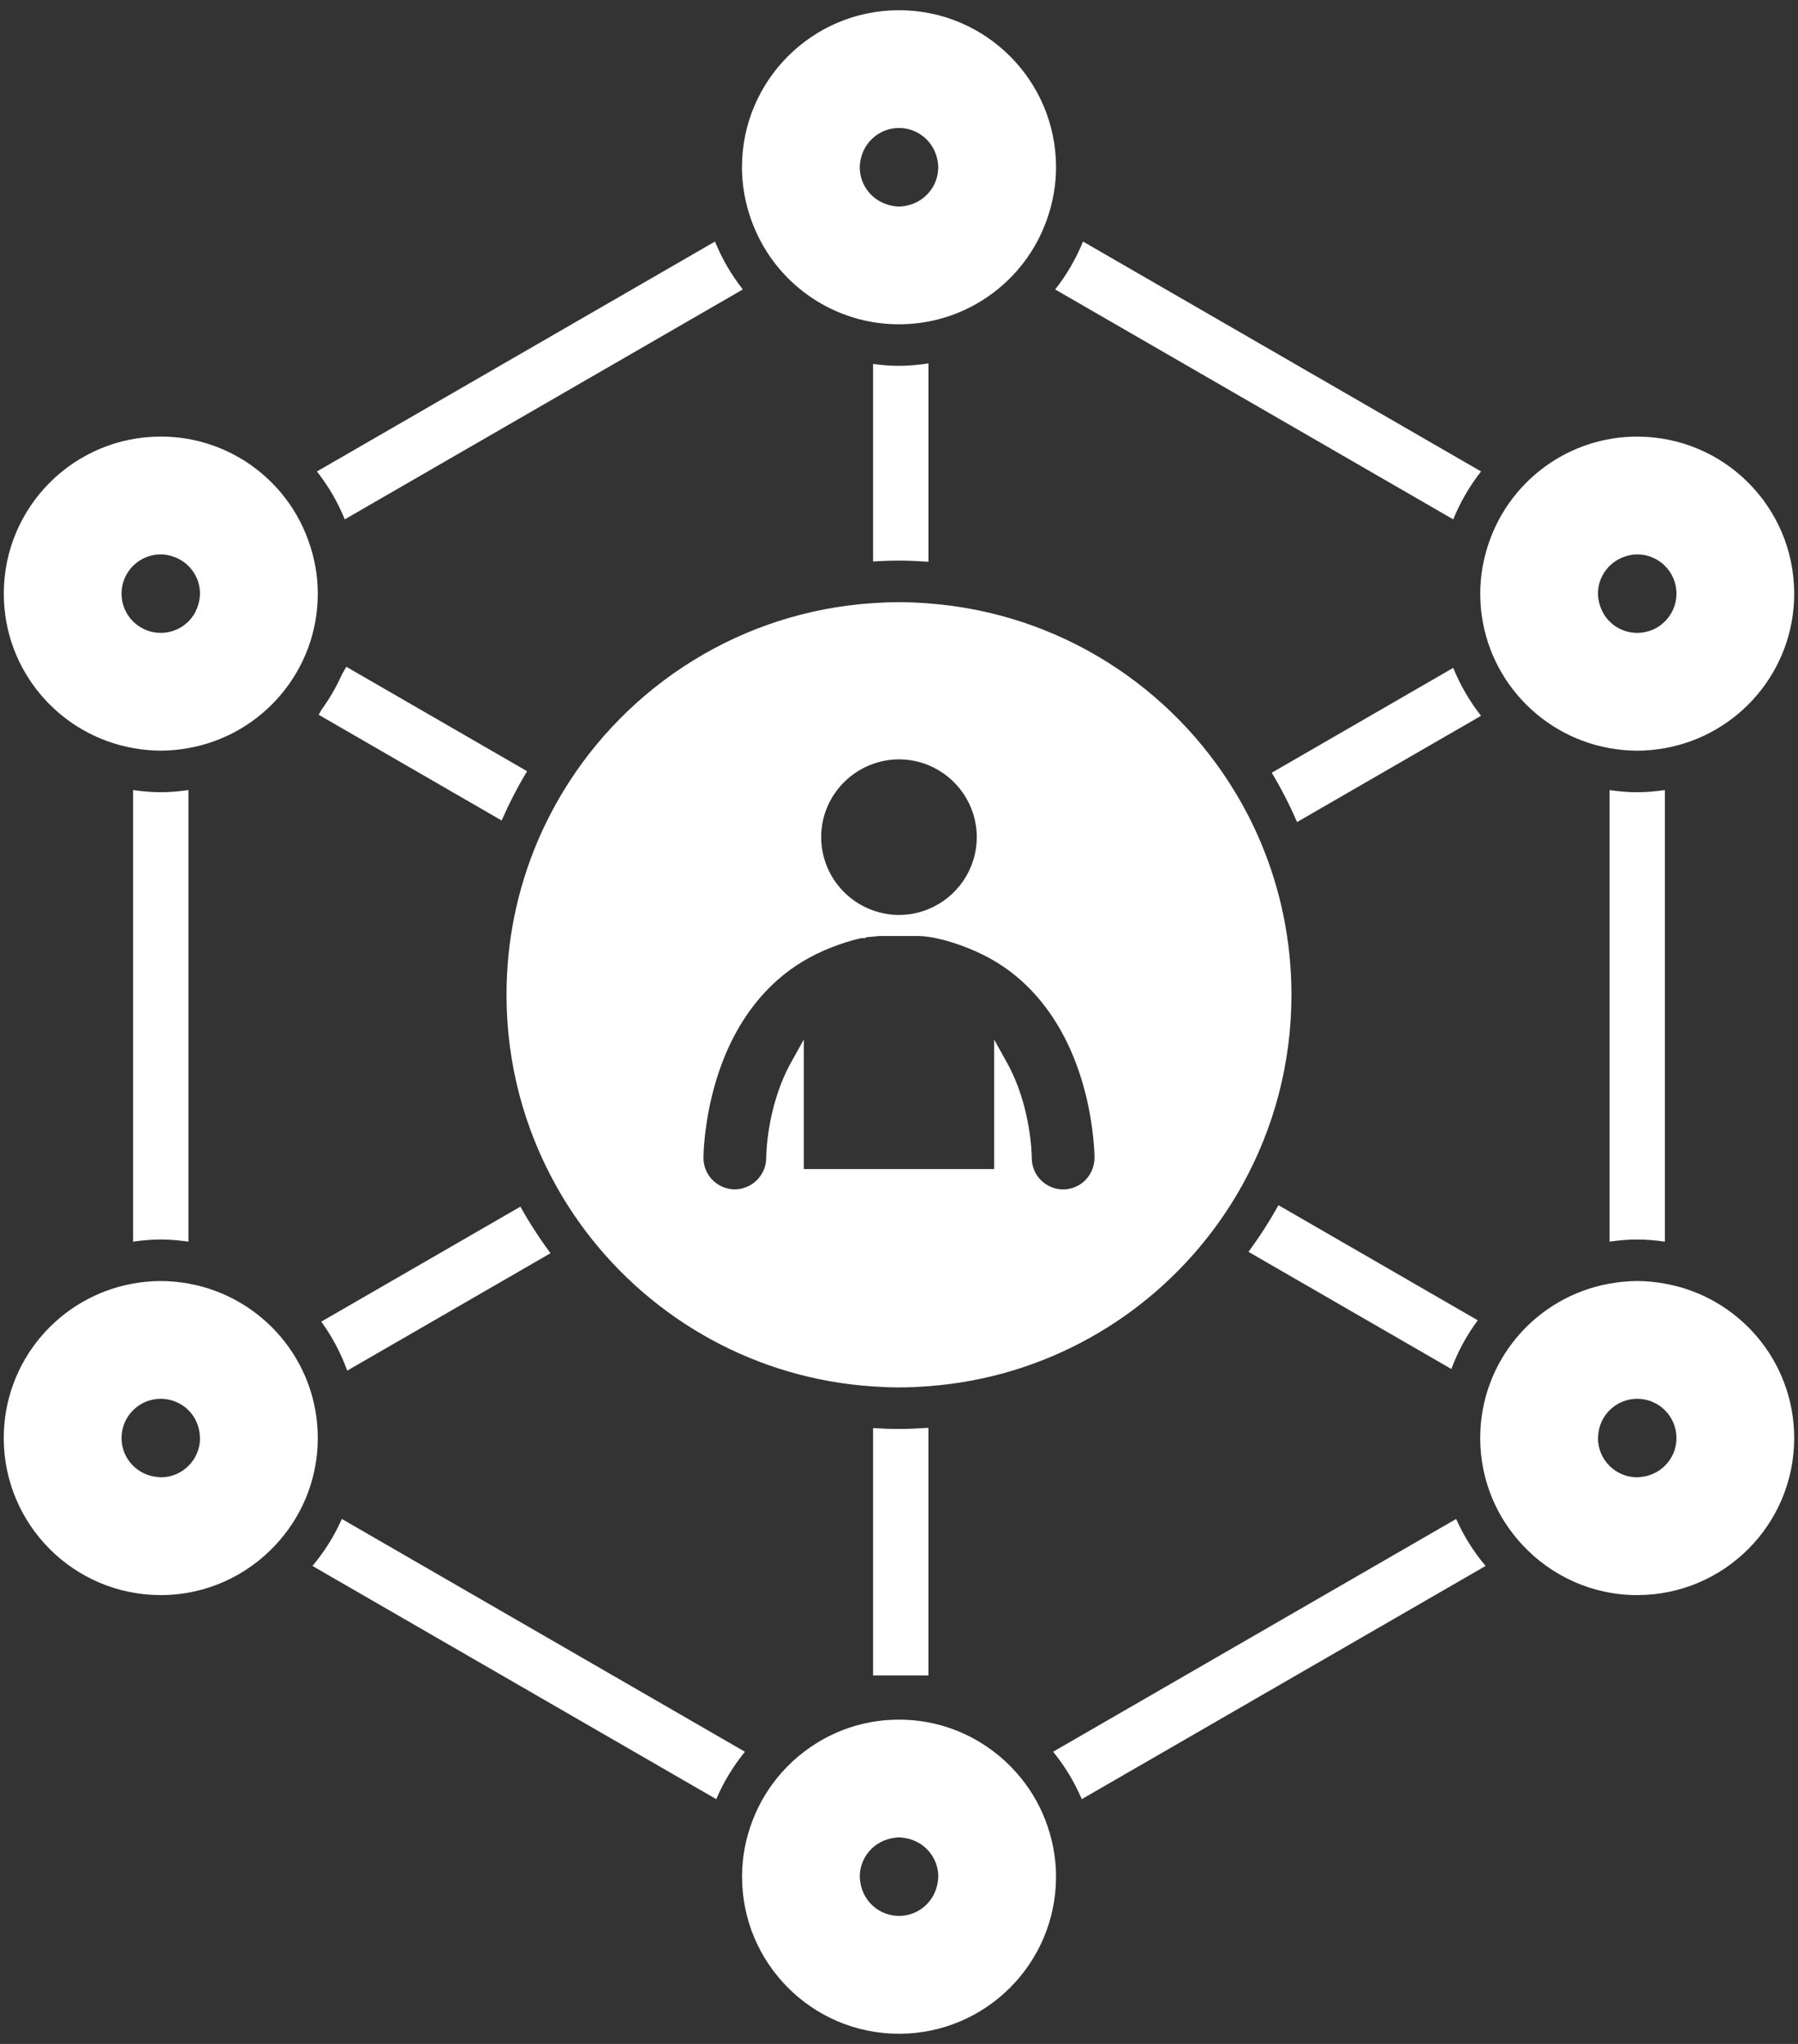 <?xml version="1.0" encoding="UTF-8"?>
<svg width="44px" height="50px" viewBox="0 0 44 50" version="1.1" xmlns="http://www.w3.org/2000/svg" xmlns:xlink="http://www.w3.org/1999/xlink">
    <rect x="0" y="0" width="44" height="50" fill="#333333" stroke="none"/>
    <!-- Generator: Sketch 59.1 (86144) - https://sketch.com -->
    <title>noun_Network_206892</title>
    <desc>Created with Sketch.</desc>
    <g id="Page-1" stroke="none" stroke-width="1" fill="none" fill-rule="evenodd">
        <g id="How-to-Accelerate-your-Career" transform="translate(-927, -1695)" fill="#FFFFFF" fill-rule="nonzero">
            <g id="Experiential-Learnig" transform="translate(130, 1460)">
                <g id="Group-51" transform="translate(39, 87)">
                    <g id="Group-7" transform="translate(2, 123)">
                        <g id="Group-65">
                            <g id="Group-56" transform="translate(560, 0)">
                                <g id="noun_Network_206892" transform="translate(196, 25)">
                                    <path d="M36.243,17.511 L31.741,20.11 C31.561,19.693 31.354,19.29 31.122,18.903 L35.563,16.338 C35.736,16.763 35.965,17.156 36.243,17.511 Z M13.472,30.657 C13.203,30.295 12.957,29.915 12.735,29.518 L7.862,32.331 C8.127,32.696 8.341,33.099 8.498,33.529 L13.472,30.657 Z M21.365,34.935 L21.365,40.986 L22.72,40.986 L22.72,34.928 C22.482,34.944 22.242,34.956 22,34.956 C21.787,34.956 21.576,34.948 21.365,34.935 Z M22.721,13.742 L22.721,8.89 C22.485,8.925 22.245,8.95 22,8.95 C21.784,8.95 21.573,8.931 21.365,8.903 L21.365,13.735 C21.576,13.723 21.787,13.714 22,13.714 C22.242,13.714 22.482,13.726 22.721,13.742 Z M36.163,32.298 L31.286,29.482 C31.066,29.878 30.82,30.26 30.552,30.623 L35.517,33.489 C35.677,33.06 35.895,32.66 36.163,32.298 Z M8.475,16.311 L8.37,16.494 C8.234,16.799 8.067,17.087 7.873,17.355 L7.798,17.485 L12.276,20.071 C12.459,19.655 12.666,19.252 12.899,18.866 L8.475,16.311 Z M22.72,33.91 C22.482,33.928 22.242,33.94 22,33.94 C21.787,33.94 21.575,33.929 21.365,33.916 C18.506,33.73 15.99,32.294 14.355,30.148 C14.082,29.788 13.833,29.409 13.611,29.012 C12.838,27.628 12.395,26.034 12.395,24.335 C12.395,23.002 12.666,21.733 13.157,20.579 C13.335,20.16 13.543,19.757 13.775,19.372 C15.355,16.76 18.143,14.964 21.364,14.754 C21.575,14.74 21.786,14.73 22,14.73 C22.242,14.73 22.482,14.742 22.72,14.761 C25.92,14.998 28.683,16.801 30.244,19.409 C30.477,19.796 30.682,20.2 30.858,20.619 C31.338,21.762 31.604,23.018 31.604,24.335 C31.604,26.018 31.17,27.6 30.409,28.976 C30.189,29.373 29.942,29.753 29.67,30.114 C28.053,32.258 25.559,33.699 22.72,33.91 Z M20.096,20.478 C20.096,21.305 20.627,22.009 21.365,22.271 C21.564,22.341 21.776,22.382 22,22.382 C22.255,22.382 22.498,22.331 22.721,22.239 C23.413,21.955 23.903,21.273 23.903,20.479 C23.903,19.684 23.413,19.003 22.721,18.718 C22.498,18.627 22.255,18.576 22,18.576 C21.777,18.576 21.564,18.616 21.365,18.687 C20.628,18.948 20.096,19.651 20.096,20.478 Z M22.72,28.599 L24.329,28.599 L24.329,27.03 L24.329,25.465 L24.329,25.43 L24.358,25.482 L24.646,26.003 C24.936,26.526 25.086,27.077 25.163,27.512 C25.247,27.973 25.249,28.303 25.249,28.329 C25.249,28.753 25.593,29.096 26.017,29.096 C26.402,29.096 26.718,28.812 26.774,28.442 C26.779,28.405 26.785,28.368 26.785,28.329 C26.785,28.293 26.78,27.616 26.564,26.756 C26.502,26.511 26.424,26.252 26.323,25.988 C26.012,25.175 25.567,24.508 25.005,24 C24.622,23.654 24.18,23.387 23.692,23.194 C23.452,23.099 23.204,23.015 22.942,22.959 L22.876,22.942 L22.875,22.944 C22.824,22.933 22.773,22.925 22.721,22.918 C22.637,22.906 22.552,22.898 22.468,22.898 L21.53,22.898 C21.476,22.898 21.42,22.909 21.365,22.913 C21.306,22.919 21.247,22.919 21.188,22.93 L21.177,22.948 L21.084,22.948 C20.83,23.003 20.59,23.083 20.358,23.172 C19.863,23.364 19.416,23.628 19.029,23.971 C18.449,24.483 17.993,25.16 17.676,25.988 C17.567,26.273 17.484,26.552 17.421,26.813 C17.218,27.646 17.215,28.293 17.215,28.328 C17.215,28.383 17.221,28.436 17.232,28.487 C17.305,28.831 17.613,29.093 17.98,29.094 C18.402,29.094 18.747,28.751 18.75,28.33 C18.75,28.305 18.753,27.998 18.826,27.566 C18.902,27.122 19.052,26.544 19.352,26.003 L19.6,25.555 L19.67,25.428 L19.67,25.515 L19.67,27.079 L19.67,28.599 L21.366,28.599 L22.72,28.599 L22.72,28.599 Z M25.772,42.852 C26.056,43.202 26.294,43.592 26.473,44.012 L36.355,38.307 C36.063,37.962 35.821,37.575 35.634,37.158 L25.772,42.852 Z M39.388,19.328 L39.388,30.374 C39.609,30.343 39.835,30.321 40.065,30.321 C40.296,30.321 40.52,30.343 40.742,30.374 L40.742,19.328 C40.52,19.358 40.295,19.38 40.065,19.38 C39.835,19.381 39.61,19.359 39.388,19.328 Z M18.178,7.081 C17.899,6.726 17.669,6.333 17.497,5.909 L7.756,11.533 C8.034,11.888 8.265,12.281 8.437,12.705 L18.178,7.081 Z M35.563,12.705 C35.736,12.281 35.966,11.888 36.244,11.533 L26.503,5.909 C26.331,6.333 26.1,6.726 25.822,7.081 L35.563,12.705 Z M8.366,37.158 C8.18,37.575 7.937,37.962 7.646,38.307 L17.528,44.012 C17.706,43.592 17.945,43.203 18.229,42.852 L8.366,37.158 Z M3.257,19.327 L3.257,30.374 C3.479,30.343 3.704,30.321 3.934,30.321 C4.165,30.321 4.39,30.343 4.612,30.374 L4.612,19.327 C4.39,19.358 4.165,19.38 3.934,19.38 C3.704,19.38 3.479,19.358 3.257,19.327 Z M0.093,14.522 C0.093,12.4 1.812,10.68 3.935,10.68 C5.112,10.68 6.165,11.211 6.869,12.045 C7.16,12.389 7.389,12.787 7.545,13.22 C7.692,13.627 7.777,14.063 7.777,14.521 C7.777,16.411 6.411,17.98 4.612,18.3 C4.393,18.34 4.167,18.363 3.936,18.363 C3.704,18.363 3.478,18.34 3.258,18.3 C1.459,17.98 0.093,16.412 0.093,14.522 Z M2.974,14.522 C2.974,14.787 3.082,15.028 3.256,15.202 C3.43,15.375 3.67,15.482 3.934,15.482 C4.198,15.482 4.438,15.375 4.611,15.202 C4.729,15.085 4.812,14.936 4.857,14.771 C4.879,14.691 4.894,14.608 4.894,14.522 C4.894,14.077 4.59,13.707 4.179,13.597 C4.101,13.576 4.019,13.562 3.933,13.562 C3.404,13.562 2.974,13.992 2.974,14.522 Z M18.389,5.394 C18.242,4.987 18.157,4.55 18.157,4.092 C18.157,1.97 19.879,0.25 22,0.25 C24.121,0.25 25.843,1.97 25.843,4.092 C25.843,4.55 25.758,4.987 25.611,5.394 C25.455,5.827 25.226,6.223 24.934,6.569 C24.23,7.402 23.177,7.933 22,7.933 C20.823,7.933 19.77,7.402 19.066,6.569 C18.774,6.223 18.546,5.827 18.389,5.394 Z M21.04,4.092 C21.04,4.537 21.343,4.907 21.755,5.016 C21.833,5.037 21.915,5.052 22,5.052 C22.085,5.052 22.167,5.037 22.245,5.016 C22.656,4.907 22.96,4.537 22.96,4.092 C22.96,4.005 22.945,3.922 22.924,3.843 C22.814,3.433 22.444,3.131 22,3.131 C21.556,3.131 21.186,3.433 21.076,3.843 C21.055,3.922 21.04,4.005 21.04,4.092 Z M36.224,14.522 C36.224,14.064 36.308,13.627 36.455,13.22 C36.611,12.787 36.84,12.39 37.132,12.046 C37.836,11.211 38.889,10.681 40.066,10.681 C42.187,10.681 43.907,12.4 43.907,14.523 C43.907,16.412 42.541,17.98 40.743,18.302 C40.523,18.34 40.297,18.364 40.066,18.364 C39.834,18.364 39.609,18.34 39.389,18.302 C37.59,17.98 36.224,16.412 36.224,14.522 Z M39.105,14.522 C39.105,14.609 39.12,14.691 39.142,14.771 C39.187,14.936 39.27,15.085 39.388,15.202 C39.562,15.376 39.801,15.482 40.065,15.482 C40.33,15.482 40.569,15.376 40.742,15.203 C40.917,15.028 41.026,14.788 41.026,14.522 C41.026,13.992 40.596,13.562 40.065,13.562 C39.979,13.562 39.898,13.576 39.819,13.598 C39.41,13.707 39.105,14.077 39.105,14.522 Z M43.907,35.178 C43.907,37.3 42.187,39.02 40.065,39.02 C38.953,39.02 37.953,38.544 37.252,37.788 C36.944,37.457 36.693,37.073 36.516,36.649 C36.328,36.196 36.223,35.7 36.223,35.179 C36.223,33.289 37.589,31.721 39.387,31.401 C39.608,31.362 39.834,31.337 40.065,31.337 C40.297,31.337 40.522,31.362 40.742,31.401 C42.541,31.721 43.907,33.289 43.907,35.178 Z M41.026,35.178 C41.026,34.913 40.918,34.672 40.743,34.498 C40.569,34.325 40.331,34.218 40.066,34.218 C39.802,34.218 39.562,34.325 39.389,34.498 C39.22,34.666 39.115,34.898 39.108,35.153 C39.108,35.162 39.105,35.17 39.105,35.179 C39.105,35.709 39.535,36.139 40.066,36.139 C40.084,36.139 40.101,36.135 40.119,36.134 C40.623,36.105 41.026,35.691 41.026,35.178 Z M25.582,44.527 C25.747,44.956 25.843,45.42 25.843,45.908 C25.843,48.029 24.122,49.751 22,49.751 C19.878,49.751 18.159,48.03 18.159,45.908 C18.159,45.42 18.253,44.956 18.419,44.527 C18.584,44.099 18.824,43.708 19.122,43.369 C19.826,42.572 20.853,42.067 22,42.067 C23.148,42.067 24.174,42.572 24.878,43.369 C25.177,43.707 25.416,44.097 25.582,44.527 Z M22.961,45.908 C22.961,45.419 22.595,45.02 22.122,44.96 C22.081,44.955 22.041,44.947 22,44.947 C21.959,44.947 21.919,44.955 21.878,44.96 C21.407,45.02 21.04,45.419 21.04,45.908 C21.04,45.956 21.047,46.002 21.054,46.048 C21.122,46.511 21.518,46.868 22,46.868 C22.483,46.868 22.878,46.511 22.947,46.048 C22.953,46.002 22.961,45.956 22.961,45.908 Z M7.777,35.178 C7.777,35.7 7.671,36.196 7.484,36.648 C7.307,37.073 7.056,37.456 6.748,37.788 C6.046,38.544 5.047,39.02 3.934,39.02 C1.813,39.02 0.092,37.3 0.092,35.178 C0.092,33.288 1.458,31.721 3.256,31.399 C3.477,31.361 3.703,31.337 3.934,31.337 C4.165,31.337 4.391,31.361 4.611,31.399 C6.41,31.721 7.777,33.289 7.777,35.178 Z M4.895,35.178 C4.895,35.169 4.893,35.161 4.892,35.153 C4.885,34.897 4.78,34.666 4.612,34.498 C4.438,34.325 4.199,34.218 3.934,34.218 C3.67,34.218 3.43,34.325 3.257,34.498 C3.082,34.672 2.974,34.913 2.974,35.178 C2.974,35.69 3.377,36.105 3.881,36.133 C3.9,36.134 3.916,36.139 3.934,36.139 C4.465,36.139 4.895,35.709 4.895,35.178 Z" id="Shape"></path>
                                </g>
                            </g>
                        </g>
                    </g>
                </g>
            </g>
        </g>
    </g>
</svg>